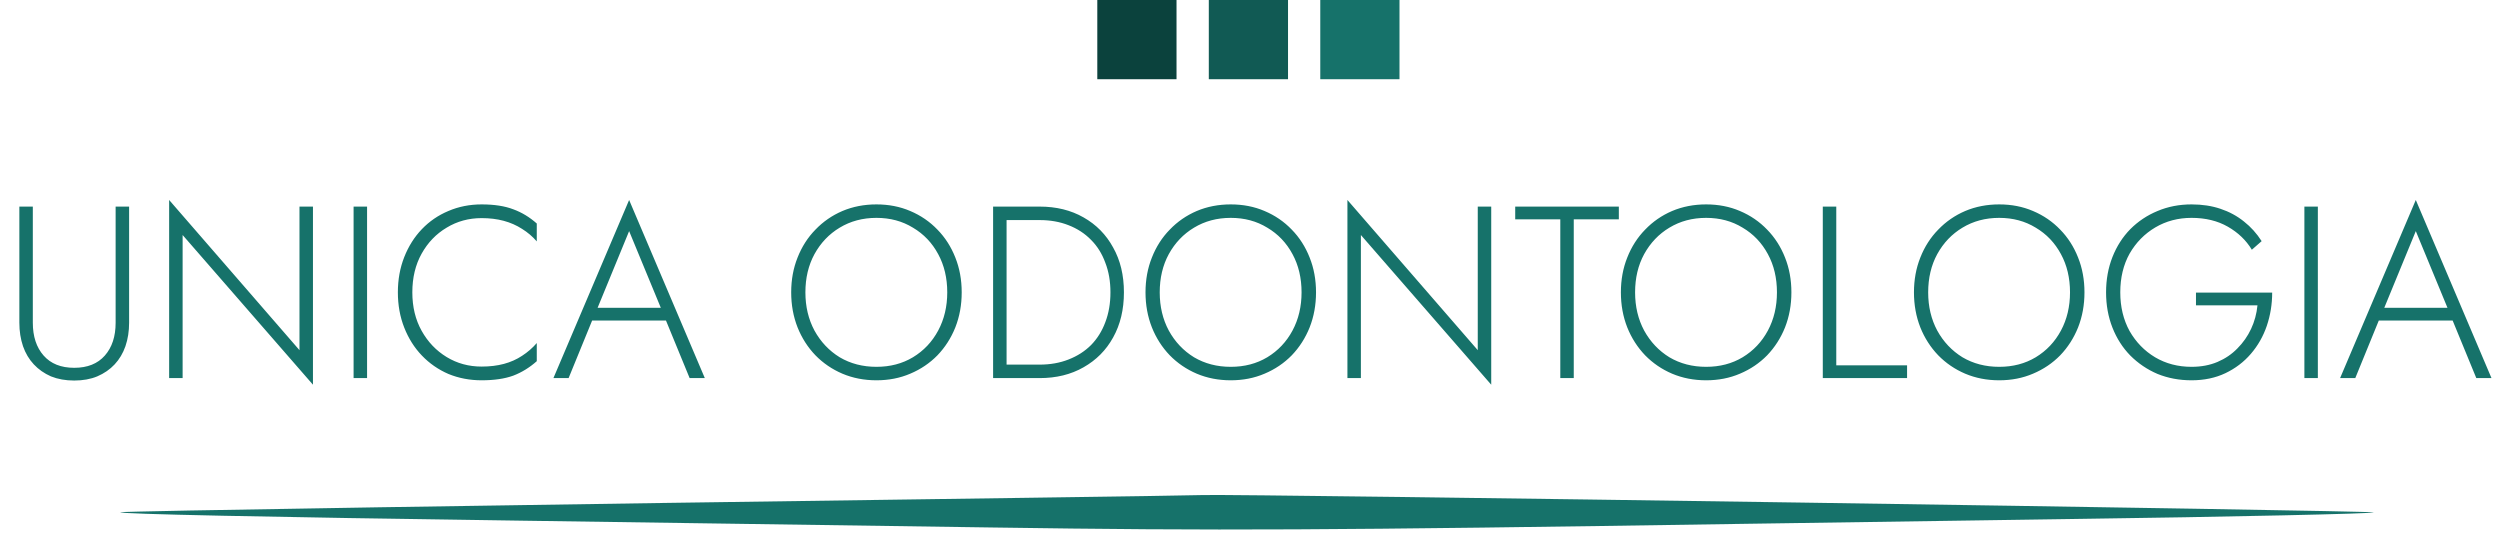 <svg xmlns="http://www.w3.org/2000/svg" width="163" height="35" viewBox="0 0 163 35" fill="none"><path d="M7.845 33.399C7.924 33.324 33.166 32.922 66.778 32.459C72.705 32.378 77.962 32.296 78.461 32.277C80.667 32.195 154.63 33.29 154.757 33.407C154.848 33.491 145.332 33.7 134.951 33.841C130.334 33.904 120.738 34.045 113.626 34.155C86.498 34.576 79.375 34.61 64.736 34.393C56.438 34.269 42.605 34.069 33.996 33.948C17.124 33.711 7.723 33.513 7.845 33.399Z" fill="#16726A"></path><path d="M1.262 13.47V21.042C1.262 21.595 1.342 22.107 1.501 22.575C1.661 23.033 1.895 23.427 2.204 23.757C2.513 24.087 2.886 24.348 3.322 24.54C3.77 24.721 4.275 24.811 4.84 24.811C5.404 24.811 5.905 24.721 6.341 24.54C6.789 24.348 7.167 24.087 7.475 23.757C7.784 23.427 8.018 23.033 8.178 22.575C8.338 22.107 8.418 21.595 8.418 21.042V13.47H7.539V21.042C7.539 21.936 7.305 22.65 6.836 23.182C6.368 23.715 5.702 23.981 4.84 23.981C3.977 23.981 3.312 23.715 2.843 23.182C2.375 22.65 2.14 21.936 2.14 21.042V13.47H1.262ZM19.526 13.47V22.831L11.028 13.039V24.652H11.907V15.323L20.405 25.083V13.47H19.526ZM23.054 13.47V24.652H23.933V13.47H23.054ZM26.884 19.061C26.884 18.103 27.086 17.261 27.491 16.537C27.895 15.813 28.439 15.249 29.12 14.844C29.802 14.429 30.563 14.221 31.404 14.221C31.926 14.221 32.405 14.28 32.842 14.397C33.278 14.514 33.678 14.69 34.04 14.924C34.402 15.148 34.721 15.419 34.998 15.739V14.573C34.53 14.157 34.019 13.848 33.465 13.646C32.911 13.433 32.224 13.327 31.404 13.327C30.627 13.327 29.903 13.47 29.232 13.758C28.572 14.035 27.997 14.429 27.507 14.94C27.017 15.451 26.634 16.058 26.357 16.761C26.08 17.464 25.941 18.23 25.941 19.061C25.941 19.892 26.08 20.658 26.357 21.361C26.634 22.064 27.017 22.671 27.507 23.182C27.997 23.693 28.572 24.093 29.232 24.38C29.903 24.657 30.627 24.795 31.404 24.795C32.224 24.795 32.911 24.694 33.465 24.492C34.019 24.279 34.53 23.965 34.998 23.549V22.367C34.721 22.687 34.402 22.964 34.04 23.198C33.688 23.432 33.294 23.608 32.858 23.725C32.421 23.842 31.937 23.901 31.404 23.901C30.563 23.901 29.802 23.693 29.12 23.278C28.439 22.863 27.895 22.293 27.491 21.569C27.086 20.845 26.884 20.009 26.884 19.061ZM38.175 20.898H43.91L43.622 20.067H38.463L38.175 20.898ZM41.019 15.068L43.223 20.403L43.303 20.61L44.964 24.652H45.954L41.019 13.039L36.083 24.652H37.073L38.751 20.547L38.846 20.355L41.019 15.068ZM52.512 19.061C52.512 18.124 52.709 17.293 53.103 16.569C53.508 15.835 54.056 15.259 54.748 14.844C55.451 14.418 56.25 14.205 57.144 14.205C58.039 14.205 58.832 14.418 59.524 14.844C60.227 15.259 60.776 15.835 61.169 16.569C61.563 17.293 61.761 18.124 61.761 19.061C61.761 19.988 61.563 20.818 61.169 21.553C60.776 22.288 60.227 22.868 59.524 23.294C58.832 23.709 58.039 23.917 57.144 23.917C56.25 23.917 55.451 23.709 54.748 23.294C54.056 22.868 53.508 22.288 53.103 21.553C52.709 20.818 52.512 19.988 52.512 19.061ZM51.586 19.061C51.586 19.881 51.724 20.642 52.001 21.345C52.278 22.037 52.666 22.644 53.167 23.166C53.667 23.677 54.253 24.077 54.924 24.364C55.605 24.652 56.346 24.795 57.144 24.795C57.943 24.795 58.678 24.652 59.349 24.364C60.03 24.077 60.621 23.677 61.122 23.166C61.622 22.644 62.011 22.037 62.288 21.345C62.564 20.642 62.703 19.881 62.703 19.061C62.703 18.241 62.564 17.485 62.288 16.793C62.011 16.09 61.622 15.483 61.122 14.972C60.621 14.45 60.03 14.046 59.349 13.758C58.678 13.47 57.943 13.327 57.144 13.327C56.346 13.327 55.605 13.47 54.924 13.758C54.253 14.046 53.667 14.45 53.167 14.972C52.666 15.483 52.278 16.09 52.001 16.793C51.724 17.485 51.586 18.241 51.586 19.061ZM64.75 13.47V24.652H65.629V13.47H64.75ZM67.785 24.652C68.871 24.652 69.824 24.417 70.644 23.949C71.475 23.48 72.119 22.831 72.577 22C73.046 21.159 73.28 20.179 73.28 19.061C73.28 17.943 73.046 16.969 72.577 16.138C72.119 15.297 71.475 14.642 70.644 14.173C69.824 13.705 68.871 13.47 67.785 13.47H65.23V14.349H67.785C68.477 14.349 69.106 14.461 69.67 14.684C70.245 14.908 70.735 15.227 71.139 15.643C71.544 16.047 71.853 16.543 72.066 17.128C72.29 17.703 72.401 18.348 72.401 19.061C72.401 19.774 72.29 20.424 72.066 21.01C71.853 21.585 71.544 22.08 71.139 22.495C70.735 22.9 70.245 23.214 69.67 23.438C69.106 23.661 68.477 23.773 67.785 23.773H65.23V24.652H67.785ZM75.614 19.061C75.614 18.124 75.811 17.293 76.205 16.569C76.609 15.835 77.158 15.259 77.85 14.844C78.553 14.418 79.351 14.205 80.246 14.205C81.14 14.205 81.934 14.418 82.626 14.844C83.329 15.259 83.877 15.835 84.271 16.569C84.665 17.293 84.862 18.124 84.862 19.061C84.862 19.988 84.665 20.818 84.271 21.553C83.877 22.288 83.329 22.868 82.626 23.294C81.934 23.709 81.14 23.917 80.246 23.917C79.351 23.917 78.553 23.709 77.85 23.294C77.158 22.868 76.609 22.288 76.205 21.553C75.811 20.818 75.614 19.988 75.614 19.061ZM74.687 19.061C74.687 19.881 74.826 20.642 75.103 21.345C75.379 22.037 75.768 22.644 76.269 23.166C76.769 23.677 77.355 24.077 78.026 24.364C78.707 24.652 79.447 24.795 80.246 24.795C81.044 24.795 81.779 24.652 82.45 24.364C83.132 24.077 83.723 23.677 84.223 23.166C84.724 22.644 85.112 22.037 85.389 21.345C85.666 20.642 85.805 19.881 85.805 19.061C85.805 18.241 85.666 17.485 85.389 16.793C85.112 16.09 84.724 15.483 84.223 14.972C83.723 14.45 83.132 14.046 82.45 13.758C81.779 13.47 81.044 13.327 80.246 13.327C79.447 13.327 78.707 13.47 78.026 13.758C77.355 14.046 76.769 14.45 76.269 14.972C75.768 15.483 75.379 16.09 75.103 16.793C74.826 17.485 74.687 18.241 74.687 19.061ZM96.35 13.47V22.831L87.852 13.039V24.652H88.73V15.323L97.228 25.083V13.47H96.35ZM98.792 14.301H101.731V24.652H102.609V14.301H105.548V13.47H98.792V14.301ZM106.608 19.061C106.608 18.124 106.805 17.293 107.199 16.569C107.604 15.835 108.152 15.259 108.844 14.844C109.547 14.418 110.346 14.205 111.24 14.205C112.135 14.205 112.928 14.418 113.62 14.844C114.323 15.259 114.872 15.835 115.266 16.569C115.66 17.293 115.857 18.124 115.857 19.061C115.857 19.988 115.66 20.818 115.266 21.553C114.872 22.288 114.323 22.868 113.62 23.294C112.928 23.709 112.135 23.917 111.24 23.917C110.346 23.917 109.547 23.709 108.844 23.294C108.152 22.868 107.604 22.288 107.199 21.553C106.805 20.818 106.608 19.988 106.608 19.061ZM105.682 19.061C105.682 19.881 105.82 20.642 106.097 21.345C106.374 22.037 106.763 22.644 107.263 23.166C107.764 23.677 108.349 24.077 109.02 24.364C109.702 24.652 110.442 24.795 111.24 24.795C112.039 24.795 112.774 24.652 113.445 24.364C114.126 24.077 114.717 23.677 115.218 23.166C115.718 22.644 116.107 22.037 116.384 21.345C116.661 20.642 116.799 19.881 116.799 19.061C116.799 18.241 116.661 17.485 116.384 16.793C116.107 16.09 115.718 15.483 115.218 14.972C114.717 14.45 114.126 14.046 113.445 13.758C112.774 13.47 112.039 13.327 111.24 13.327C110.442 13.327 109.702 13.47 109.02 13.758C108.349 14.046 107.764 14.45 107.263 14.972C106.763 15.483 106.374 16.09 106.097 16.793C105.82 17.485 105.682 18.241 105.682 19.061ZM118.846 13.47V24.652H124.341V23.821H119.725V13.47H118.846ZM125.717 19.061C125.717 18.124 125.914 17.293 126.308 16.569C126.712 15.835 127.261 15.259 127.953 14.844C128.656 14.418 129.454 14.205 130.349 14.205C131.243 14.205 132.037 14.418 132.729 14.844C133.432 15.259 133.98 15.835 134.374 16.569C134.768 17.293 134.965 18.124 134.965 19.061C134.965 19.988 134.768 20.818 134.374 21.553C133.98 22.288 133.432 22.868 132.729 23.294C132.037 23.709 131.243 23.917 130.349 23.917C129.454 23.917 128.656 23.709 127.953 23.294C127.261 22.868 126.712 22.288 126.308 21.553C125.914 20.818 125.717 19.988 125.717 19.061ZM124.79 19.061C124.79 19.881 124.929 20.642 125.205 21.345C125.482 22.037 125.871 22.644 126.372 23.166C126.872 23.677 127.458 24.077 128.129 24.364C128.81 24.652 129.55 24.795 130.349 24.795C131.147 24.795 131.882 24.652 132.553 24.364C133.235 24.077 133.826 23.677 134.326 23.166C134.827 22.644 135.215 22.037 135.492 21.345C135.769 20.642 135.907 19.881 135.907 19.061C135.907 18.241 135.769 17.485 135.492 16.793C135.215 16.09 134.827 15.483 134.326 14.972C133.826 14.45 133.235 14.046 132.553 13.758C131.882 13.47 131.147 13.327 130.349 13.327C129.55 13.327 128.81 13.47 128.129 13.758C127.458 14.046 126.872 14.45 126.372 14.972C125.871 15.483 125.482 16.09 125.205 16.793C124.929 17.485 124.79 18.241 124.79 19.061ZM143.178 19.908H147.187C147.134 20.451 146.996 20.962 146.772 21.441C146.548 21.92 146.25 22.346 145.877 22.719C145.515 23.092 145.084 23.384 144.584 23.597C144.083 23.81 143.519 23.917 142.89 23.917C142.007 23.917 141.213 23.709 140.511 23.294C139.818 22.879 139.265 22.309 138.849 21.585C138.445 20.85 138.242 20.009 138.242 19.061C138.242 18.103 138.445 17.261 138.849 16.537C139.265 15.813 139.824 15.243 140.526 14.828C141.229 14.413 142.017 14.205 142.89 14.205C143.796 14.205 144.584 14.397 145.255 14.78C145.925 15.164 146.447 15.664 146.82 16.282L147.459 15.723C147.139 15.222 146.756 14.796 146.309 14.445C145.861 14.083 145.35 13.806 144.775 13.614C144.211 13.423 143.583 13.327 142.89 13.327C142.092 13.327 141.352 13.47 140.67 13.758C139.999 14.035 139.408 14.429 138.897 14.94C138.397 15.451 138.008 16.058 137.731 16.761C137.454 17.464 137.316 18.23 137.316 19.061C137.316 19.892 137.454 20.658 137.731 21.361C138.008 22.064 138.397 22.671 138.897 23.182C139.408 23.693 139.999 24.093 140.67 24.38C141.352 24.657 142.092 24.795 142.89 24.795C143.71 24.795 144.445 24.641 145.095 24.332C145.744 24.023 146.298 23.603 146.756 23.07C147.214 22.538 147.56 21.931 147.794 21.249C148.028 20.557 148.146 19.833 148.146 19.077H143.178V19.908ZM150.246 13.47V24.652H151.124V13.47H150.246ZM154.666 20.898H160.401L160.113 20.067H154.954L154.666 20.898ZM157.51 15.068L159.714 20.403L159.794 20.61L161.455 24.652H162.445L157.51 13.039L152.574 24.652H153.564L155.241 20.547L155.337 20.355L157.51 15.068Z" fill="#16726A"></path><rect x="71.544" width="5.165" height="5.165" fill="#0B423D"></rect><rect x="78.814" width="5.165" height="5.165" fill="#115A54"></rect><rect x="86.082" width="5.165" height="5.165" fill="#16726A"></rect></svg>